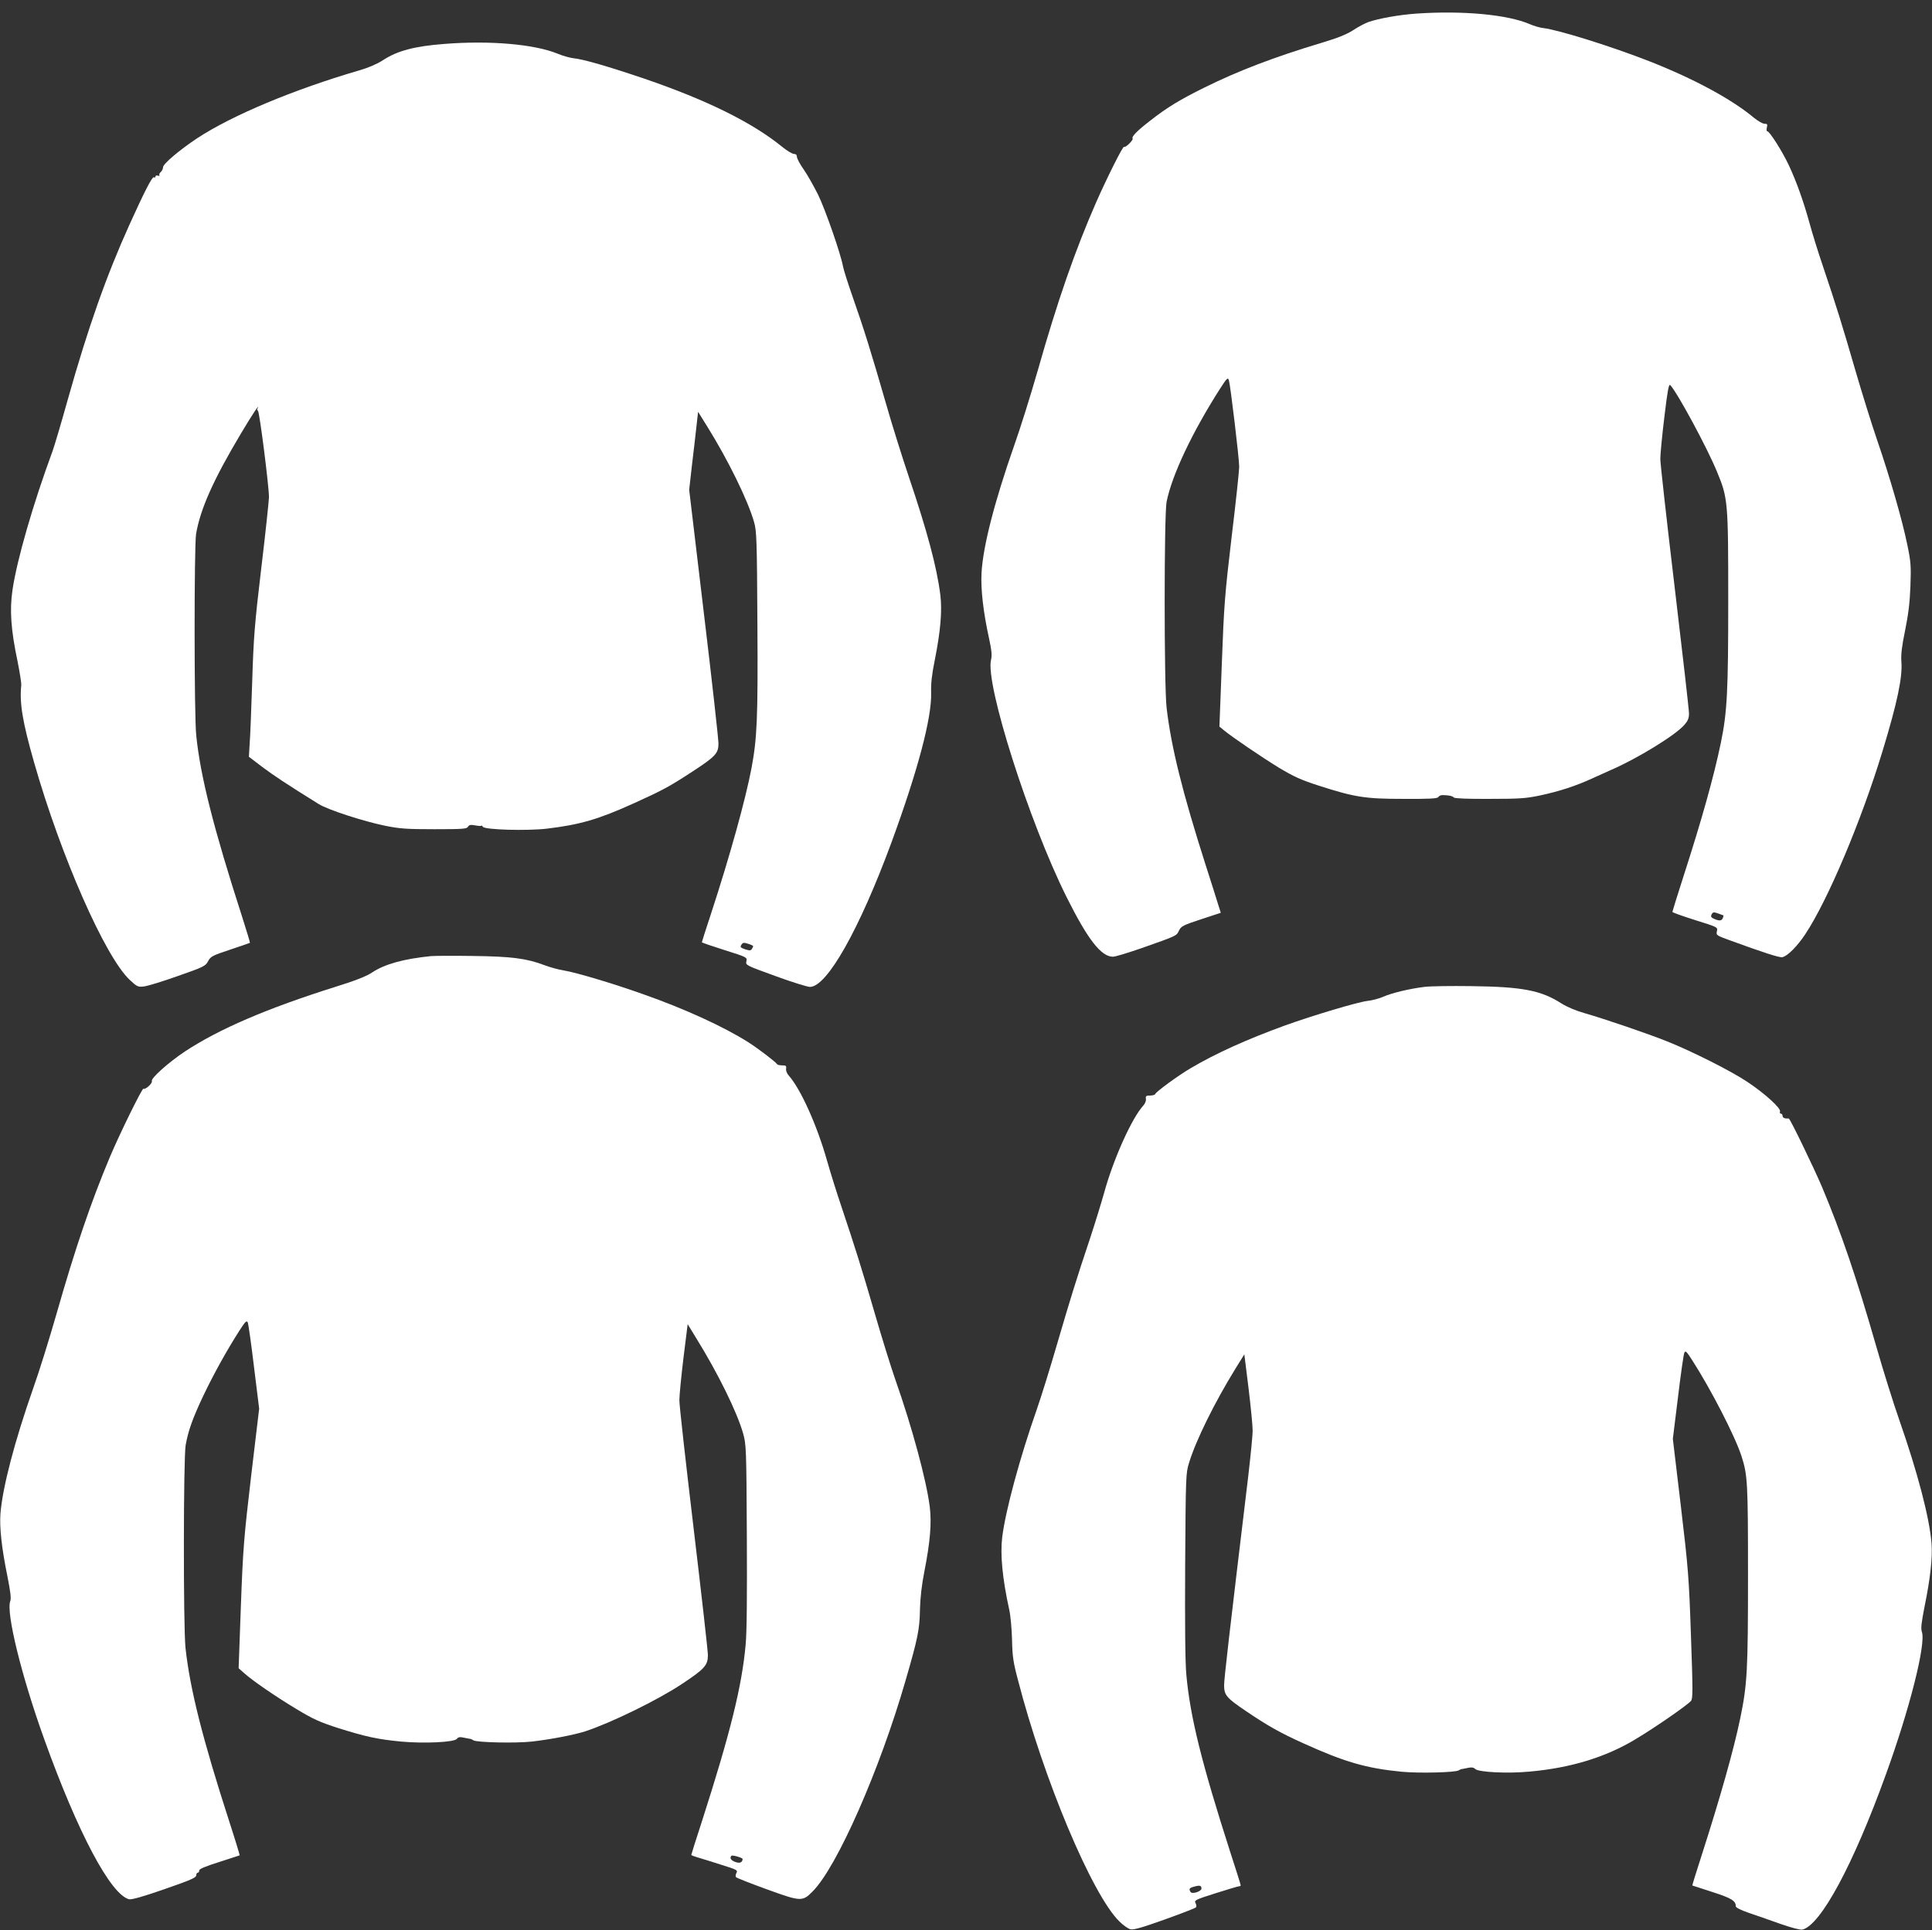 <?xml version="1.0" standalone="no"?>
<!DOCTYPE svg PUBLIC "-//W3C//DTD SVG 20010904//EN"
 "http://www.w3.org/TR/2001/REC-SVG-20010904/DTD/svg10.dtd">
<svg version="1.0" xmlns="http://www.w3.org/2000/svg"
 width="1280pt" height="1279pt" viewBox="0 0 1280 1279"
 preserveAspectRatio="xMidYMid meet">
<rect x="0" y="0" width="1280" height="1279" fill="#333333" stroke="none"/>
<g transform="translate(0,1279) scale(0.1,-0.1)"
fill="#ffffff" stroke="none">
<path d="M9385 12700 c-115 -8 -249 -32 -319 -56 -22 -8 -68 -32 -101 -54 -43
-28 -103 -52 -210 -84 -310 -93 -551 -185 -775 -296 -160 -79 -246 -131 -355
-216 -92 -71 -129 -109 -121 -122 6 -10 -49 -64 -57 -55 -7 7 -112 -203 -184
-366 -141 -322 -256 -653 -387 -1114 -47 -164 -117 -388 -156 -497 -131 -374
-207 -669 -217 -845 -6 -109 11 -260 50 -437 17 -79 20 -112 13 -140 -40 -158
252 -1075 500 -1572 141 -282 229 -396 308 -396 15 0 97 25 184 55 244 86 235
82 253 118 14 29 27 36 146 75 l131 43 -18 57 c-9 31 -47 149 -83 262 -154
482 -228 782 -258 1040 -17 145 -17 1280 0 1365 36 178 169 459 354 749 47 73
52 77 59 55 10 -34 68 -517 68 -572 0 -25 -22 -234 -50 -464 -45 -381 -51
-455 -65 -838 l-16 -420 28 -23 c55 -46 250 -178 367 -250 97 -58 147 -81 259
-117 242 -78 310 -89 565 -89 172 -1 225 2 231 12 4 7 16 13 27 13 40 0 69 -6
76 -16 5 -6 94 -10 235 -9 196 0 243 3 333 22 132 28 241 64 350 114 47 21
103 47 124 56 172 74 426 230 484 297 25 28 32 45 32 78 0 23 -43 399 -95 836
-52 436 -95 819 -95 850 0 31 12 156 27 279 21 175 29 220 39 210 47 -50 244
-414 309 -573 73 -175 75 -197 75 -850 0 -613 -7 -743 -49 -948 -47 -226 -127
-511 -247 -883 -41 -127 -74 -234 -74 -237 0 -4 68 -28 150 -54 150 -47 151
-47 145 -74 -6 -26 -3 -28 82 -59 224 -82 335 -118 352 -113 36 9 97 71 150
150 150 225 374 756 514 1218 97 319 133 489 124 592 -3 48 3 100 25 206 21
104 31 182 35 292 5 135 3 162 -21 277 -33 162 -116 449 -200 693 -36 105
-101 314 -145 465 -84 290 -124 420 -215 690 -31 91 -70 217 -87 280 -40 145
-87 277 -138 386 -44 93 -127 224 -142 224 -5 0 -7 11 -3 25 5 21 3 25 -16 25
-12 0 -43 18 -69 39 -147 123 -396 258 -691 374 -249 98 -604 209 -705 221
-22 2 -62 14 -90 26 -146 63 -439 91 -750 70z m2033 -5976 c1 -1 0 -9 -4 -18
-7 -19 -24 -20 -58 -5 -20 9 -23 15 -16 30 9 15 14 16 42 6 18 -6 34 -12 36
-13z"/>
<path d="M2945 12499 c-197 -15 -312 -45 -408 -108 -38 -25 -97 -50 -152 -66
-433 -126 -848 -299 -1080 -452 -117 -78 -225 -169 -225 -192 0 -10 -7 -24
-15 -31 -8 -7 -12 -16 -9 -21 3 -5 -2 -6 -10 -3 -9 3 -16 1 -16 -6 0 -6 -4 -8
-10 -5 -11 7 -59 -86 -161 -311 -154 -340 -276 -686 -410 -1162 -44 -158 -90
-312 -101 -342 -128 -347 -235 -716 -265 -918 -20 -135 -11 -265 34 -478 14
-71 25 -140 24 -154 -13 -119 9 -247 85 -513 178 -623 471 -1289 634 -1441 47
-44 54 -48 93 -43 23 2 124 33 225 69 172 60 184 66 201 99 17 31 28 37 146
76 70 23 129 44 131 45 1 2 -22 80 -52 173 -188 583 -277 932 -304 1203 -14
131 -14 1252 -1 1333 28 166 115 361 299 669 67 113 129 207 108 163 -4 -6 -2
-13 3 -15 10 -4 73 -500 73 -573 -1 -27 -23 -239 -51 -470 -44 -370 -51 -459
-60 -750 -6 -181 -13 -368 -17 -415 l-5 -85 88 -67 c76 -57 160 -113 374 -246
60 -38 298 -115 440 -144 98 -20 145 -23 327 -23 186 0 215 2 222 16 8 13 18
15 50 9 22 -4 40 -5 40 -1 0 3 4 0 9 -8 13 -20 294 -28 427 -12 216 26 338 61
574 168 192 87 236 111 386 209 155 101 174 122 174 187 0 29 -43 418 -97 866
l-97 815 18 160 c11 89 24 205 30 259 l11 98 61 -98 c137 -220 269 -488 310
-633 17 -59 19 -118 22 -670 4 -633 -2 -761 -39 -960 -40 -210 -143 -582 -269
-967 -33 -100 -60 -184 -60 -187 0 -3 68 -26 150 -52 149 -47 151 -48 145 -74
-6 -26 -4 -27 192 -98 109 -40 212 -72 229 -72 113 0 327 380 539 954 176 480
269 830 264 996 -2 61 5 122 24 215 38 191 50 326 37 432 -23 184 -86 420
-210 787 -43 128 -111 344 -150 481 -94 327 -149 504 -220 705 -32 91 -61 183
-65 205 -14 80 -116 374 -165 475 -29 57 -71 133 -96 168 -24 34 -44 72 -44
82 0 13 -7 20 -20 20 -11 0 -46 21 -78 47 -199 162 -499 310 -914 452 -236 80
-404 129 -468 135 -25 3 -72 16 -105 30 -153 63 -449 89 -750 65z m2045 -5979
c0 -3 -4 -11 -9 -19 -7 -11 -15 -11 -44 -2 -31 11 -35 15 -25 30 9 15 16 16
44 7 19 -6 34 -13 34 -16z"/>
<path d="M2855 6454 c-180 -18 -306 -53 -389 -108 -37 -25 -110 -54 -242 -95
-454 -143 -771 -279 -999 -429 -108 -72 -226 -177 -219 -196 6 -14 -43 -59
-56 -51 -8 5 -156 -296 -221 -450 -125 -297 -230 -605 -355 -1043 -46 -161
-115 -383 -154 -492 -123 -350 -203 -656 -217 -830 -7 -92 8 -229 46 -415 20
-102 26 -147 19 -165 -29 -76 75 -499 225 -915 222 -619 440 -1030 562 -1061
16 -4 92 17 235 67 170 59 210 76 210 91 0 10 5 18 10 18 6 0 10 7 10 15 0 10
41 27 133 56 72 23 133 43 135 44 1 1 -29 101 -68 221 -178 550 -262 884 -291
1154 -15 140 -14 1257 1 1343 17 97 47 180 119 332 69 144 154 297 237 427 41
63 48 70 56 53 4 -11 23 -144 41 -295 l34 -275 -53 -445 c-48 -410 -54 -478
-68 -860 l-15 -415 36 -32 c57 -51 202 -151 346 -238 113 -68 154 -87 282
-128 179 -56 256 -73 412 -88 151 -14 353 -5 370 18 9 12 20 14 50 7 21 -4 40
-8 43 -8 3 -1 10 -5 17 -9 23 -14 278 -20 387 -8 122 14 274 43 351 67 169 55
483 208 642 314 151 100 173 124 173 192 0 27 -43 407 -95 843 -52 437 -95
818 -94 847 0 29 12 154 27 278 l28 225 58 -95 c143 -231 269 -487 309 -628
21 -74 22 -98 25 -677 2 -397 0 -642 -8 -725 -25 -275 -101 -583 -290 -1171
-39 -119 -70 -218 -70 -221 0 -3 19 -10 43 -17 23 -7 93 -28 154 -48 106 -33
112 -36 102 -55 -6 -11 -7 -24 -2 -28 4 -5 96 -41 203 -80 226 -82 236 -83
304 -14 161 161 444 803 616 1399 81 279 93 338 95 470 2 79 12 164 29 250 39
199 49 321 36 429 -22 176 -117 528 -229 846 -28 80 -89 276 -135 435 -89 306
-130 436 -220 705 -31 91 -74 229 -96 306 -66 235 -176 479 -254 566 -12 13
-20 33 -18 46 3 19 -1 22 -26 22 -17 0 -32 4 -34 8 -5 12 -125 104 -190 145
-164 104 -422 222 -698 319 -199 71 -448 145 -525 157 -33 5 -91 21 -128 35
-118 45 -220 58 -477 61 -129 2 -253 1 -275 -1z m2065 -5983 c-1 -23 -18 -31
-48 -20 -29 10 -40 27 -26 41 6 7 74 -13 74 -21z"/>
<path d="M9436 6250 c-102 -13 -214 -40 -271 -65 -27 -12 -75 -25 -106 -28
-66 -8 -357 -95 -544 -162 -256 -93 -463 -187 -627 -284 -83 -49 -230 -156
-236 -173 -2 -4 -17 -8 -34 -8 -25 0 -29 -4 -26 -22 2 -13 -6 -32 -17 -44 -76
-83 -198 -353 -260 -579 -20 -71 -61 -204 -91 -295 -91 -272 -131 -401 -220
-705 -46 -159 -107 -355 -135 -435 -112 -319 -207 -669 -229 -846 -14 -115 1
-274 46 -479 9 -38 17 -128 19 -200 2 -110 8 -151 39 -267 170 -659 491 -1423
672 -1601 25 -25 59 -49 74 -52 21 -5 82 13 227 65 109 39 202 75 206 80 5 4
4 17 -2 28 -10 19 -3 23 133 66 79 25 149 46 155 46 6 0 11 3 11 6 0 4 -31
104 -70 223 -189 588 -265 895 -290 1171 -8 83 -10 327 -8 730 4 589 4 607 26
677 46 150 169 399 307 623 l59 95 28 -225 c15 -124 27 -248 27 -277 1 -29
-13 -166 -29 -305 -128 -1064 -160 -1344 -160 -1386 0 -65 16 -84 142 -169
144 -98 231 -147 382 -215 275 -125 418 -166 652 -189 116 -11 356 -5 378 9 6
4 13 7 16 8 3 0 22 4 42 8 28 6 41 4 52 -7 22 -21 214 -31 360 -17 271 24 504
95 701 214 132 79 341 224 368 254 13 15 13 66 0 432 -13 385 -18 447 -67 860
l-53 445 34 275 c18 151 37 284 42 295 7 17 14 11 53 -50 124 -193 284 -504
326 -635 40 -125 43 -170 43 -787 0 -633 -5 -725 -51 -948 -43 -208 -132 -524
-259 -919 -34 -104 -60 -190 -59 -191 2 0 62 -20 133 -43 127 -41 155 -58 155
-95 0 -8 34 -25 83 -42 45 -15 139 -48 209 -73 80 -28 135 -42 150 -39 121 31
335 427 551 1024 158 434 268 869 240 949 -8 22 -3 62 18 169 38 186 53 323
46 416 -13 169 -92 470 -212 814 -37 105 -107 327 -155 495 -132 460 -233 755
-359 1055 -56 131 -212 454 -220 453 -24 -2 -41 4 -41 17 0 8 -5 15 -11 15 -6
0 -9 6 -6 14 8 21 -101 120 -214 195 -106 72 -373 206 -534 270 -132 53 -418
150 -547 187 -57 16 -116 41 -154 65 -134 86 -259 110 -594 114 -135 2 -276 0
-314 -5z m-1476 -5975 c0 -19 -61 -39 -72 -23 -13 21 -9 27 25 36 36 10 47 7
47 -13z"/>
</g>
</svg>
